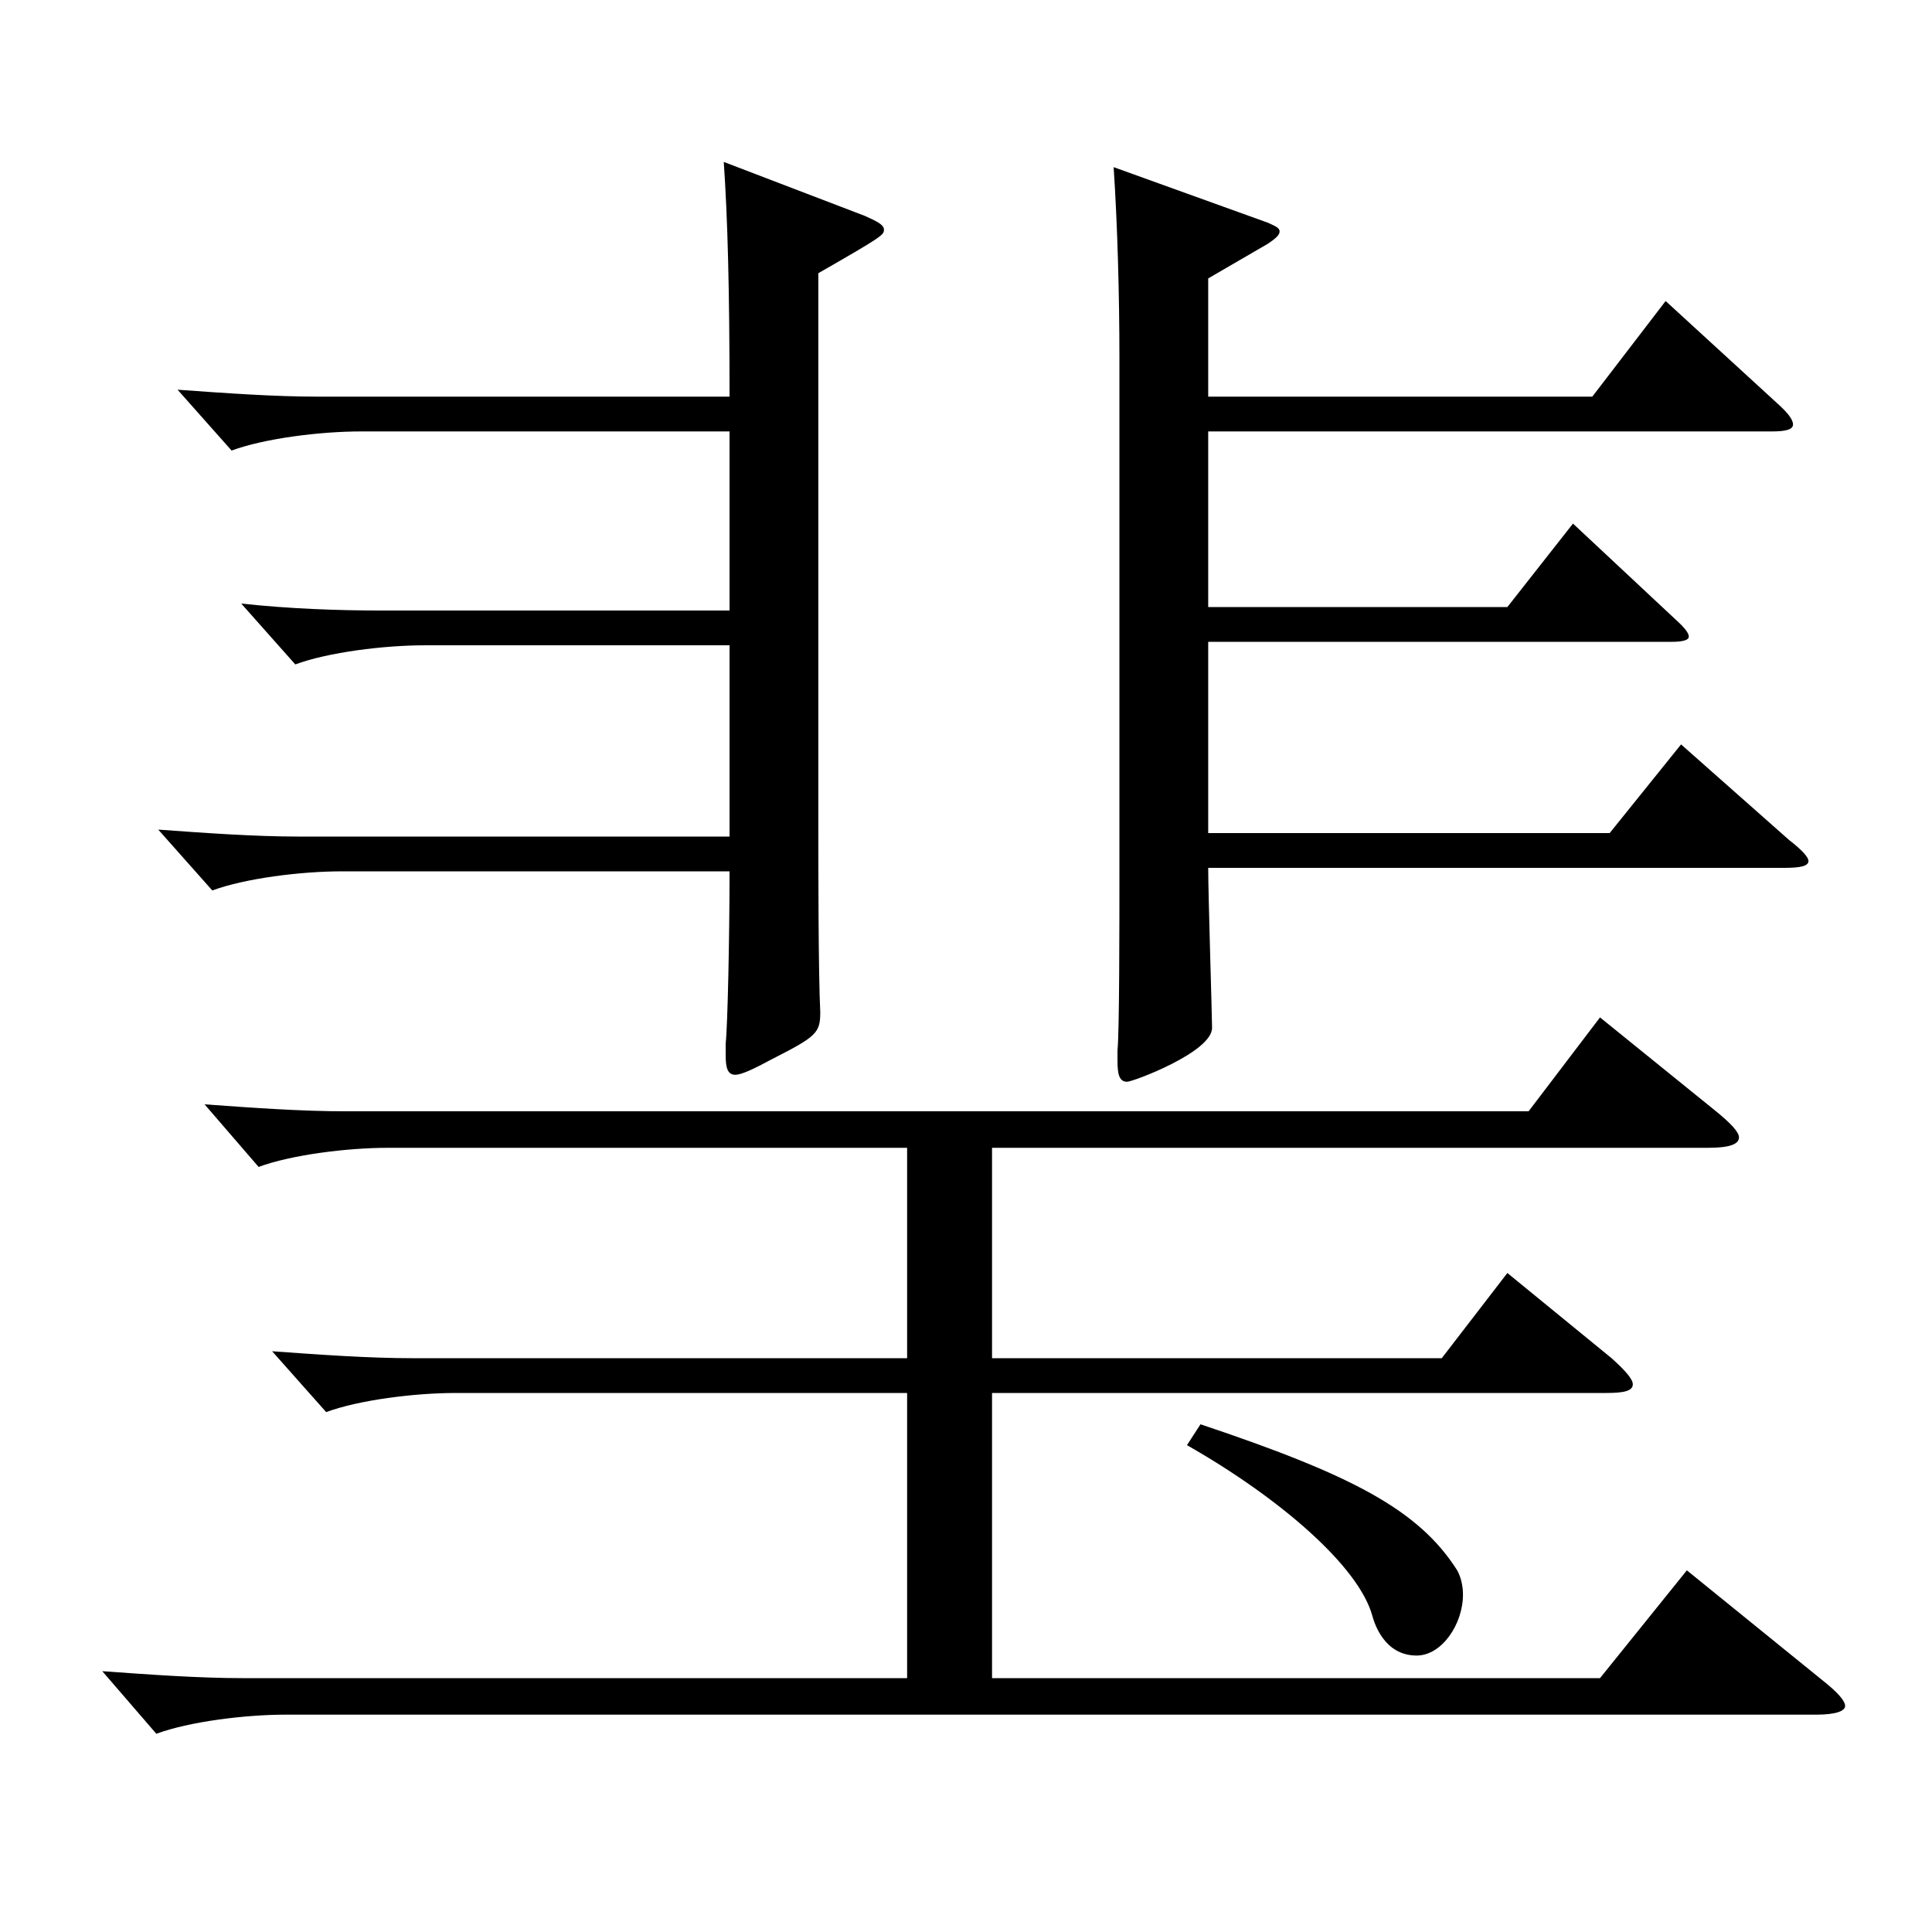 <?xml version="1.0" encoding="utf-8"?>
<!-- Generator: Adobe Illustrator 16.0.0, SVG Export Plug-In . SVG Version: 6.00 Build 0)  -->
<!DOCTYPE svg PUBLIC "-//W3C//DTD SVG 1.1//EN" "http://www.w3.org/Graphics/SVG/1.1/DTD/svg11.dtd">
<svg version="1.1" id="图层_1" xmlns="http://www.w3.org/2000/svg" xmlns:xlink="http://www.w3.org/1999/xlink" x="0px" y="0px"
	 width="1000px" height="1000px" viewBox="0 0 1000 1000" enable-background="new 0 0 1000 1000" xml:space="preserve">
<path d="M469.521,594.105H200.793c-20.979,0-49.95,3.601-66.933,9.9l-27.972-32.4c24.975,1.801,49.949,3.601,72.926,3.601h612.383
	l36.963-48.6l58.94,47.699c8.991,7.2,12.987,11.7,12.987,14.4c0,3.6-4.995,5.399-15.984,5.399H513.478v108.899h232.766l33.965-44.1
	l53.946,44.1c6.993,6.3,10.988,10.8,10.988,13.5c0,3.6-4.994,4.5-13.985,4.5h-317.68v147.599H828.16l44.954-55.8l69.93,56.7
	c7.992,6.3,11.988,10.8,11.988,13.5s-4.995,4.5-14.985,4.5H147.846c-20.979,0-49.949,3.6-66.932,9.899l-27.973-32.399
	c24.976,1.8,49.95,3.6,72.927,3.6h343.653V721.005H235.758c-20.979,0-49.95,3.6-66.933,9.899l-27.972-31.499
	c24.975,1.8,49.949,3.6,72.926,3.6h255.742V594.105z M377.614,223.309H186.807c-20.979,0-49.949,3.6-66.933,9.899l-27.972-31.5
	c24.975,1.8,49.95,3.601,72.927,3.601h212.785c0-55.8-0.999-92.699-2.997-121.5l72.927,27.9c5.994,2.7,9.99,4.5,9.99,7.2
	c0,2.699-0.999,3.6-33.966,22.499v282.599c0,26.1,0,79.199,0.999,99.899c0,10.8-1.998,12.6-24.976,24.3
	c-9.989,5.399-15.983,8.1-18.98,8.1c-3.996,0-4.995-3.6-4.995-9.899v-6.3c0.999-9,1.998-54.9,1.998-89.1H176.817
	c-20.979,0-49.95,3.6-66.933,9.899l-27.972-31.5c24.975,1.801,49.949,3.601,72.926,3.601h222.775v-98.999H219.773
	c-20.979,0-49.949,3.6-66.933,9.899l-27.972-31.5c24.975,2.7,49.95,3.601,72.927,3.601h179.818V223.309z M625.364,205.309h198.8
	l37.962-49.5l57.941,53.1c4.995,4.5,7.992,8.1,7.992,10.8s-3.996,3.601-10.989,3.601H625.364v90.898h154.844l33.966-43.199
	l52.947,49.5c4.995,4.5,6.993,7.199,6.993,9c0,1.8-2.997,2.699-8.991,2.699H625.364v99h207.791l36.963-45.9l55.943,49.5
	c6.993,5.4,9.99,9,9.99,10.8c0,2.7-3.996,3.601-12.987,3.601h-297.7c0,13.499,1.998,77.399,1.998,82.799
	c0,12.6-40.959,27.9-43.955,27.9c-3.996,0-4.995-3.601-4.995-10.801v-5.399c0.999-9.9,0.999-64.8,0.999-93.6V185.509
	c0-32.4-0.999-69.3-2.997-99l79.919,28.8c3.996,1.801,5.994,2.7,5.994,4.5s-1.998,3.601-5.994,6.3l-30.969,18V205.309z
	 M621.368,737.205c77.922,26.1,112.887,44.1,132.866,75.599c1.998,3.601,2.997,8.101,2.997,12.601c0,15.3-10.988,31.5-23.976,31.5
	c-16.983,0-21.978-17.101-22.977-20.7c-6.993-25.2-46.953-60.3-95.903-88.199L621.368,737.205z"/>
</svg>
